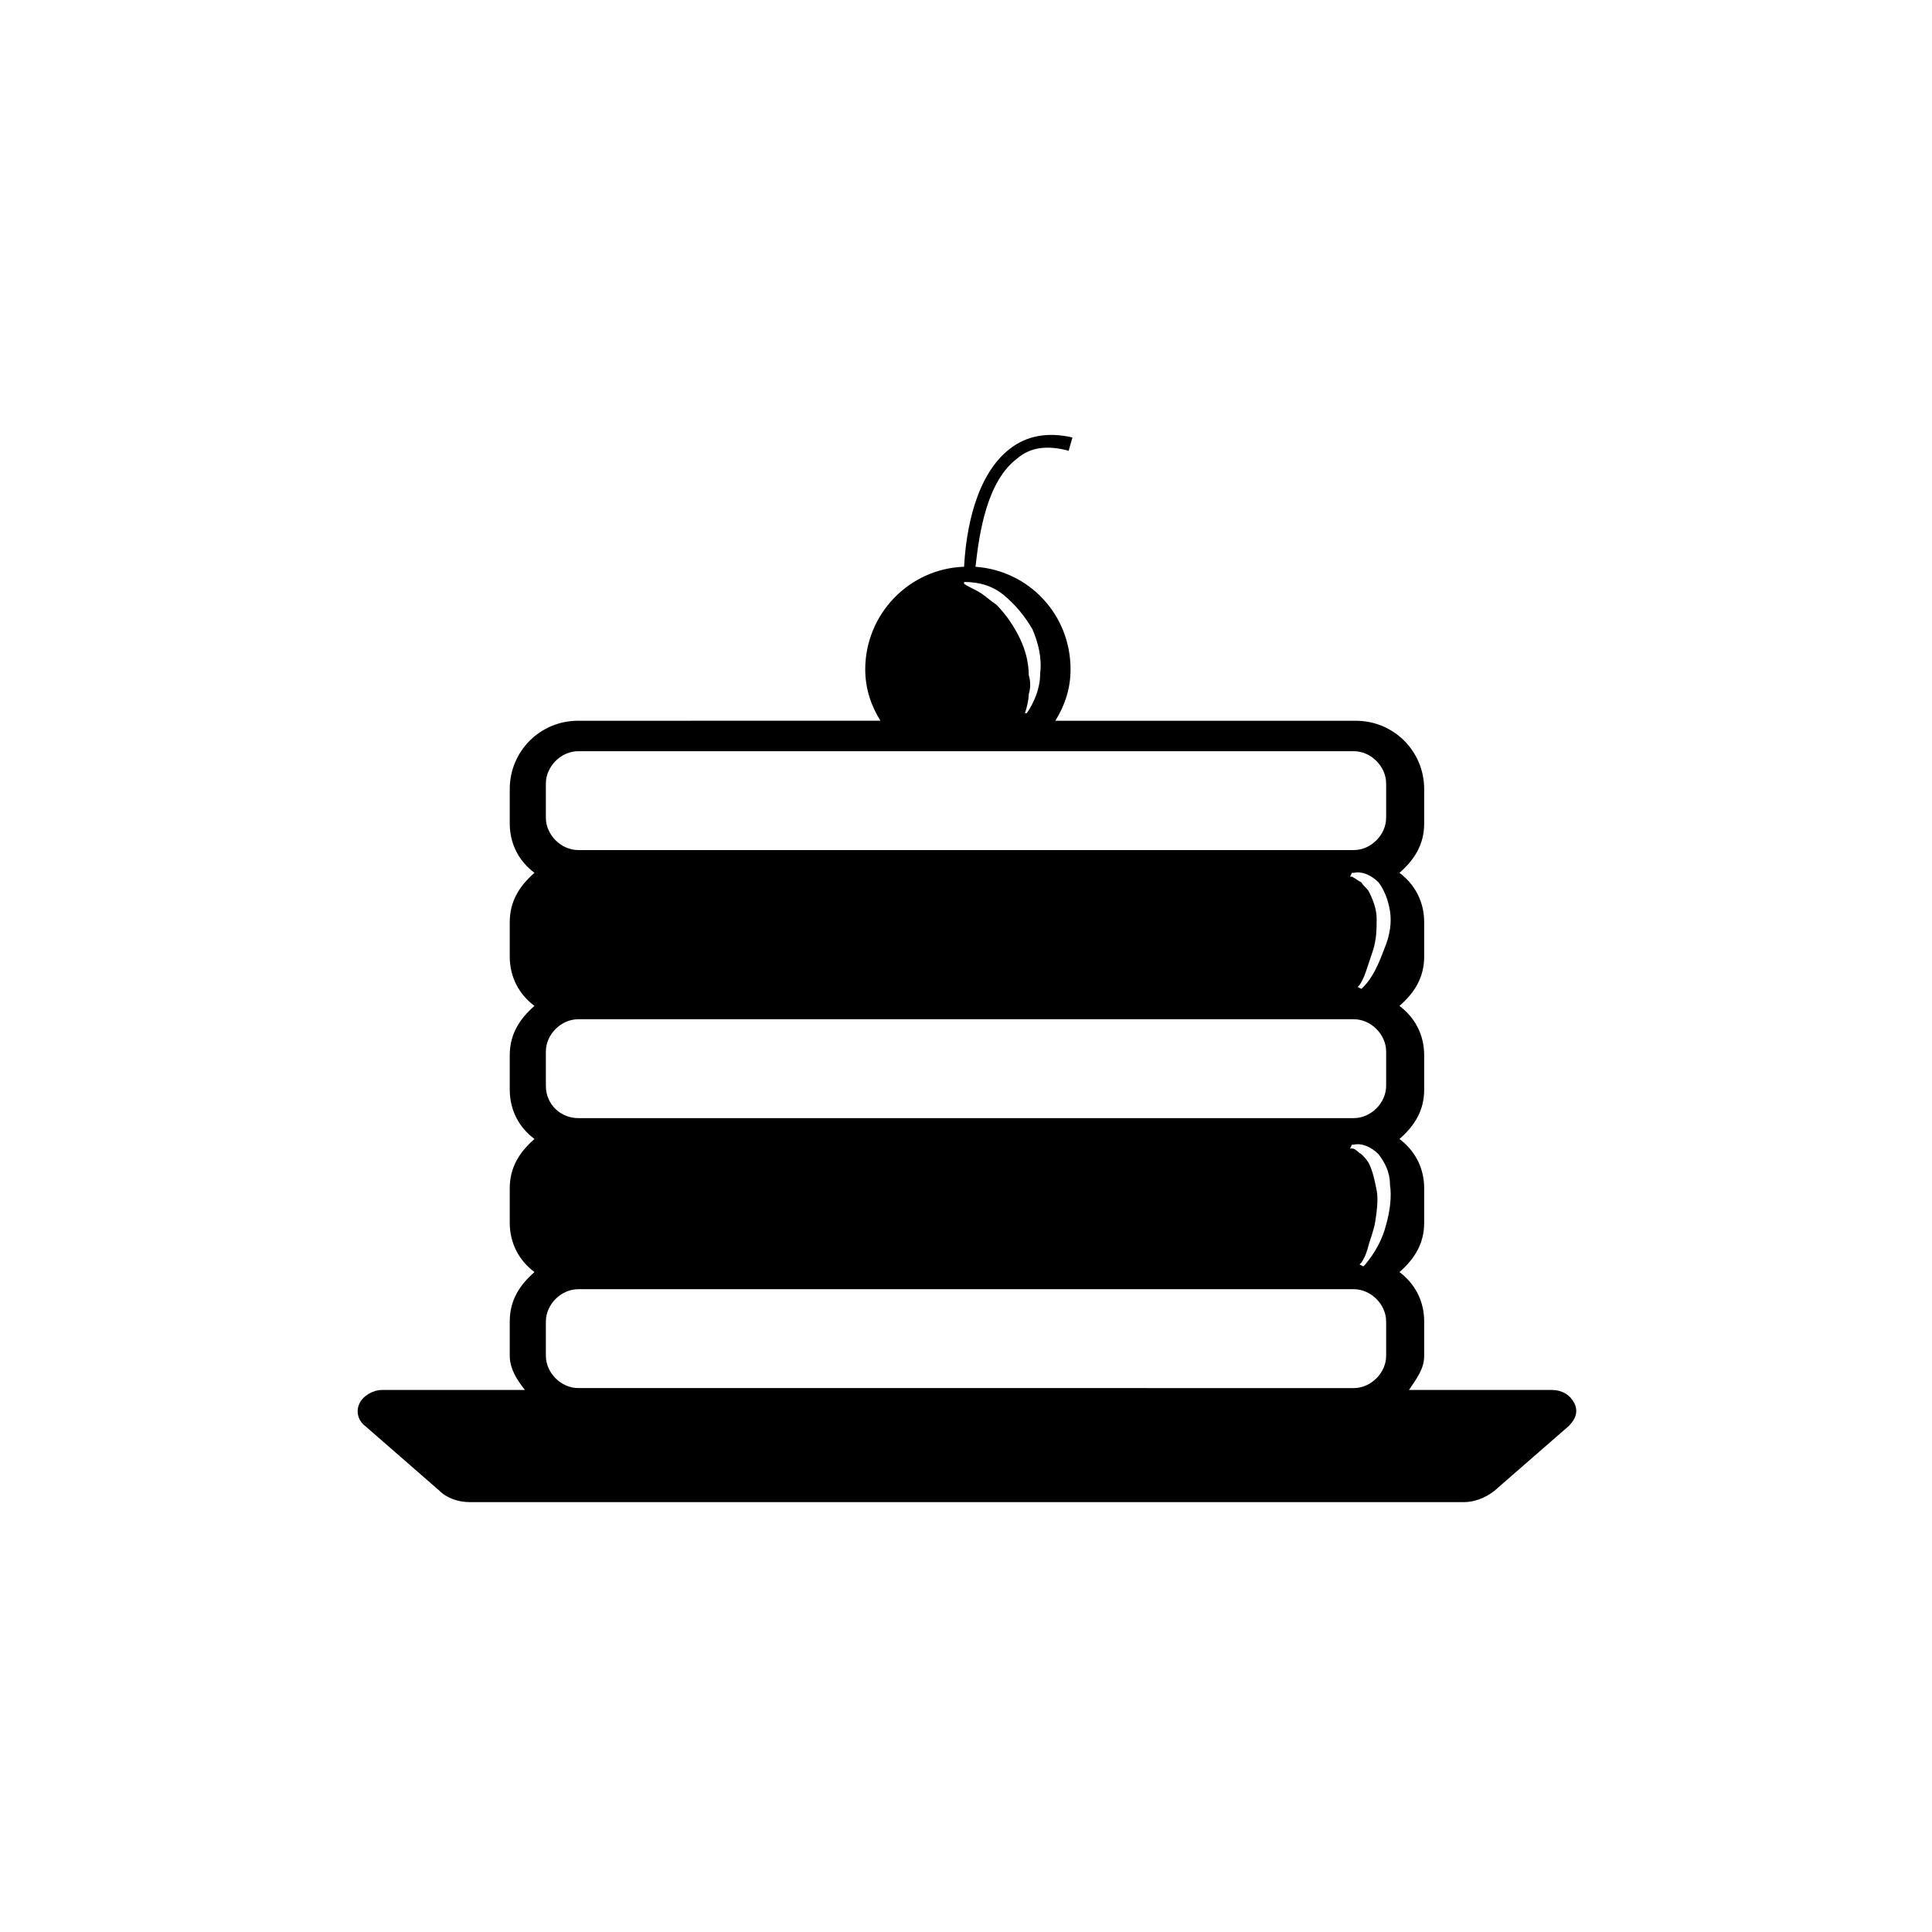 <?xml version="1.0" encoding="UTF-8"?>
<!-- Uploaded to: SVG Repo, www.svgrepo.com, Generator: SVG Repo Mixer Tools -->
<svg fill="#000000" width="800px" height="800px" version="1.1" viewBox="144 144 512 512" xmlns="http://www.w3.org/2000/svg">
 <path d="m239.29 515.88c-1.008 2.016-0.504 4.535 1.512 6.047l19.648 17.129c2.016 2.016 5.039 3.023 8.062 3.023h263.49c2.519 0 5.543-1.008 8.062-3.023l19.648-17.129c2.016-2.016 2.519-4.031 1.512-6.047-1.008-2.016-3.023-3.527-6.047-3.527h-37.785c2.016-3.023 4.031-5.543 4.031-9.07v-9.07c0-5.543-2.519-10.078-6.551-13.098 4.031-3.527 6.551-7.559 6.551-13.098v-9.07c0-5.543-2.519-10.078-6.551-13.098 4.031-3.527 6.551-7.559 6.551-13.098v-9.07c0-5.543-2.519-10.078-6.551-13.098 4.031-3.527 6.551-7.559 6.551-13.098v-9.07c0-5.543-2.519-10.078-6.551-13.098 4.031-3.527 6.551-7.559 6.551-13.098v-9.07c0-10.078-8.062-18.137-18.137-18.137h-79.609c2.519-4.031 4.031-8.566 4.031-13.602 0-14.609-11.082-26.199-25.191-27.207 1.008-9.07 3.023-22.672 11.082-28.719 3.527-3.023 8.062-3.527 13.602-2.016l1.008-3.527c-6.551-1.512-12.09-0.504-16.625 3.023-9.07 7.055-11.586 21.664-12.09 31.234-14.609 0.504-26.199 12.594-26.199 27.207 0 5.039 1.512 9.574 4.031 13.602l-80.102 0.004c-10.078 0-18.137 8.062-18.137 18.137v9.07c0 5.543 2.519 10.078 6.551 13.098-4.031 3.527-6.551 7.559-6.551 13.098v9.07c0 5.543 2.519 10.078 6.551 13.098-4.031 3.527-6.551 7.559-6.551 13.098v9.07c0 5.543 2.519 10.078 6.551 13.098-4.031 3.527-6.551 7.559-6.551 13.098v9.07c0 5.543 2.519 10.078 6.551 13.098-4.031 3.527-6.551 7.559-6.551 13.098v9.07c0 3.527 2.016 6.551 4.031 9.07h-37.785c-2.523 0-5.043 1.512-6.047 3.527zm170.79-214.12c3.023 2.519 5.543 5.543 7.559 9.07 1.512 3.527 2.519 7.559 2.016 11.586 0 4.031-1.512 7.559-3.527 10.578h-0.504c0.504-1.512 1.008-3.527 1.008-5.039 0.504-1.512 0.504-3.527 0-5.039 0-3.527-1.008-7.055-2.519-10.078-1.512-3.023-3.527-6.047-6.047-8.566-1.512-1.008-2.519-2.016-4.031-3.023-1.512-1.008-3.023-1.512-4.535-2.519v-0.504c4.031 0.012 7.559 1.02 10.582 3.535zm-121.42 201.53v-9.07c0-4.535 4.031-8.566 8.566-8.566h205.55c4.535 0 8.566 4.031 8.566 8.566v9.07c0 4.535-4.031 8.566-8.566 8.566l-205.55-0.004c-4.535 0-8.566-4.031-8.566-8.562zm0-71.543v-9.07c0-4.535 4.031-8.566 8.566-8.566h205.55c4.535 0 8.566 4.031 8.566 8.566v9.07c0 4.535-4.031 8.566-8.566 8.566h-205.55c-4.535 0-8.566-3.527-8.566-8.566zm0-71.035v-9.07c0-4.535 4.031-8.566 8.566-8.566h205.55c4.535 0 8.566 4.031 8.566 8.566v9.07c0 4.535-4.031 8.566-8.566 8.566l-205.55-0.004c-4.535 0-8.566-4.031-8.566-8.562zm220.67 89.172c1.512 2.016 3.023 4.535 3.023 8.062 0.504 3.023 0 7.055-1.008 10.578-1.008 4.031-3.023 7.559-5.543 10.578l-0.504 0.504-1.008-0.504 0.504-0.504c1.008-1.512 1.512-3.023 2.016-5.039 0.504-1.512 1.008-3.023 1.512-5.039 0.504-3.023 1.008-6.551 0.504-9.07-0.504-2.519-1.008-5.039-2.016-7.055-0.504-1.008-1.512-2.016-2.016-2.519-1.008-0.504-1.512-1.512-2.519-1.512h-0.504l0.504-1.008h0.504c2.016-0.496 4.535 0.512 6.551 2.527zm0-72.043c1.512 2.016 2.519 4.535 3.023 7.559s0 6.551-1.512 10.078c-1.512 4.031-3.023 7.559-5.543 10.078l-0.504 0.504-1.008-0.504 0.504-0.504c1.008-1.512 1.512-3.023 2.016-4.535 0.504-1.512 1.008-3.023 1.512-4.535 1.008-3.023 1.008-6.047 1.008-8.566s-1.008-5.039-2.016-7.055c-0.504-1.008-1.512-1.512-2.016-2.519-1.008-0.504-1.512-1.008-2.519-1.512h-0.504l0.504-1.008h0.504c2.016-0.504 4.535 0.504 6.551 2.519z"/>
</svg>